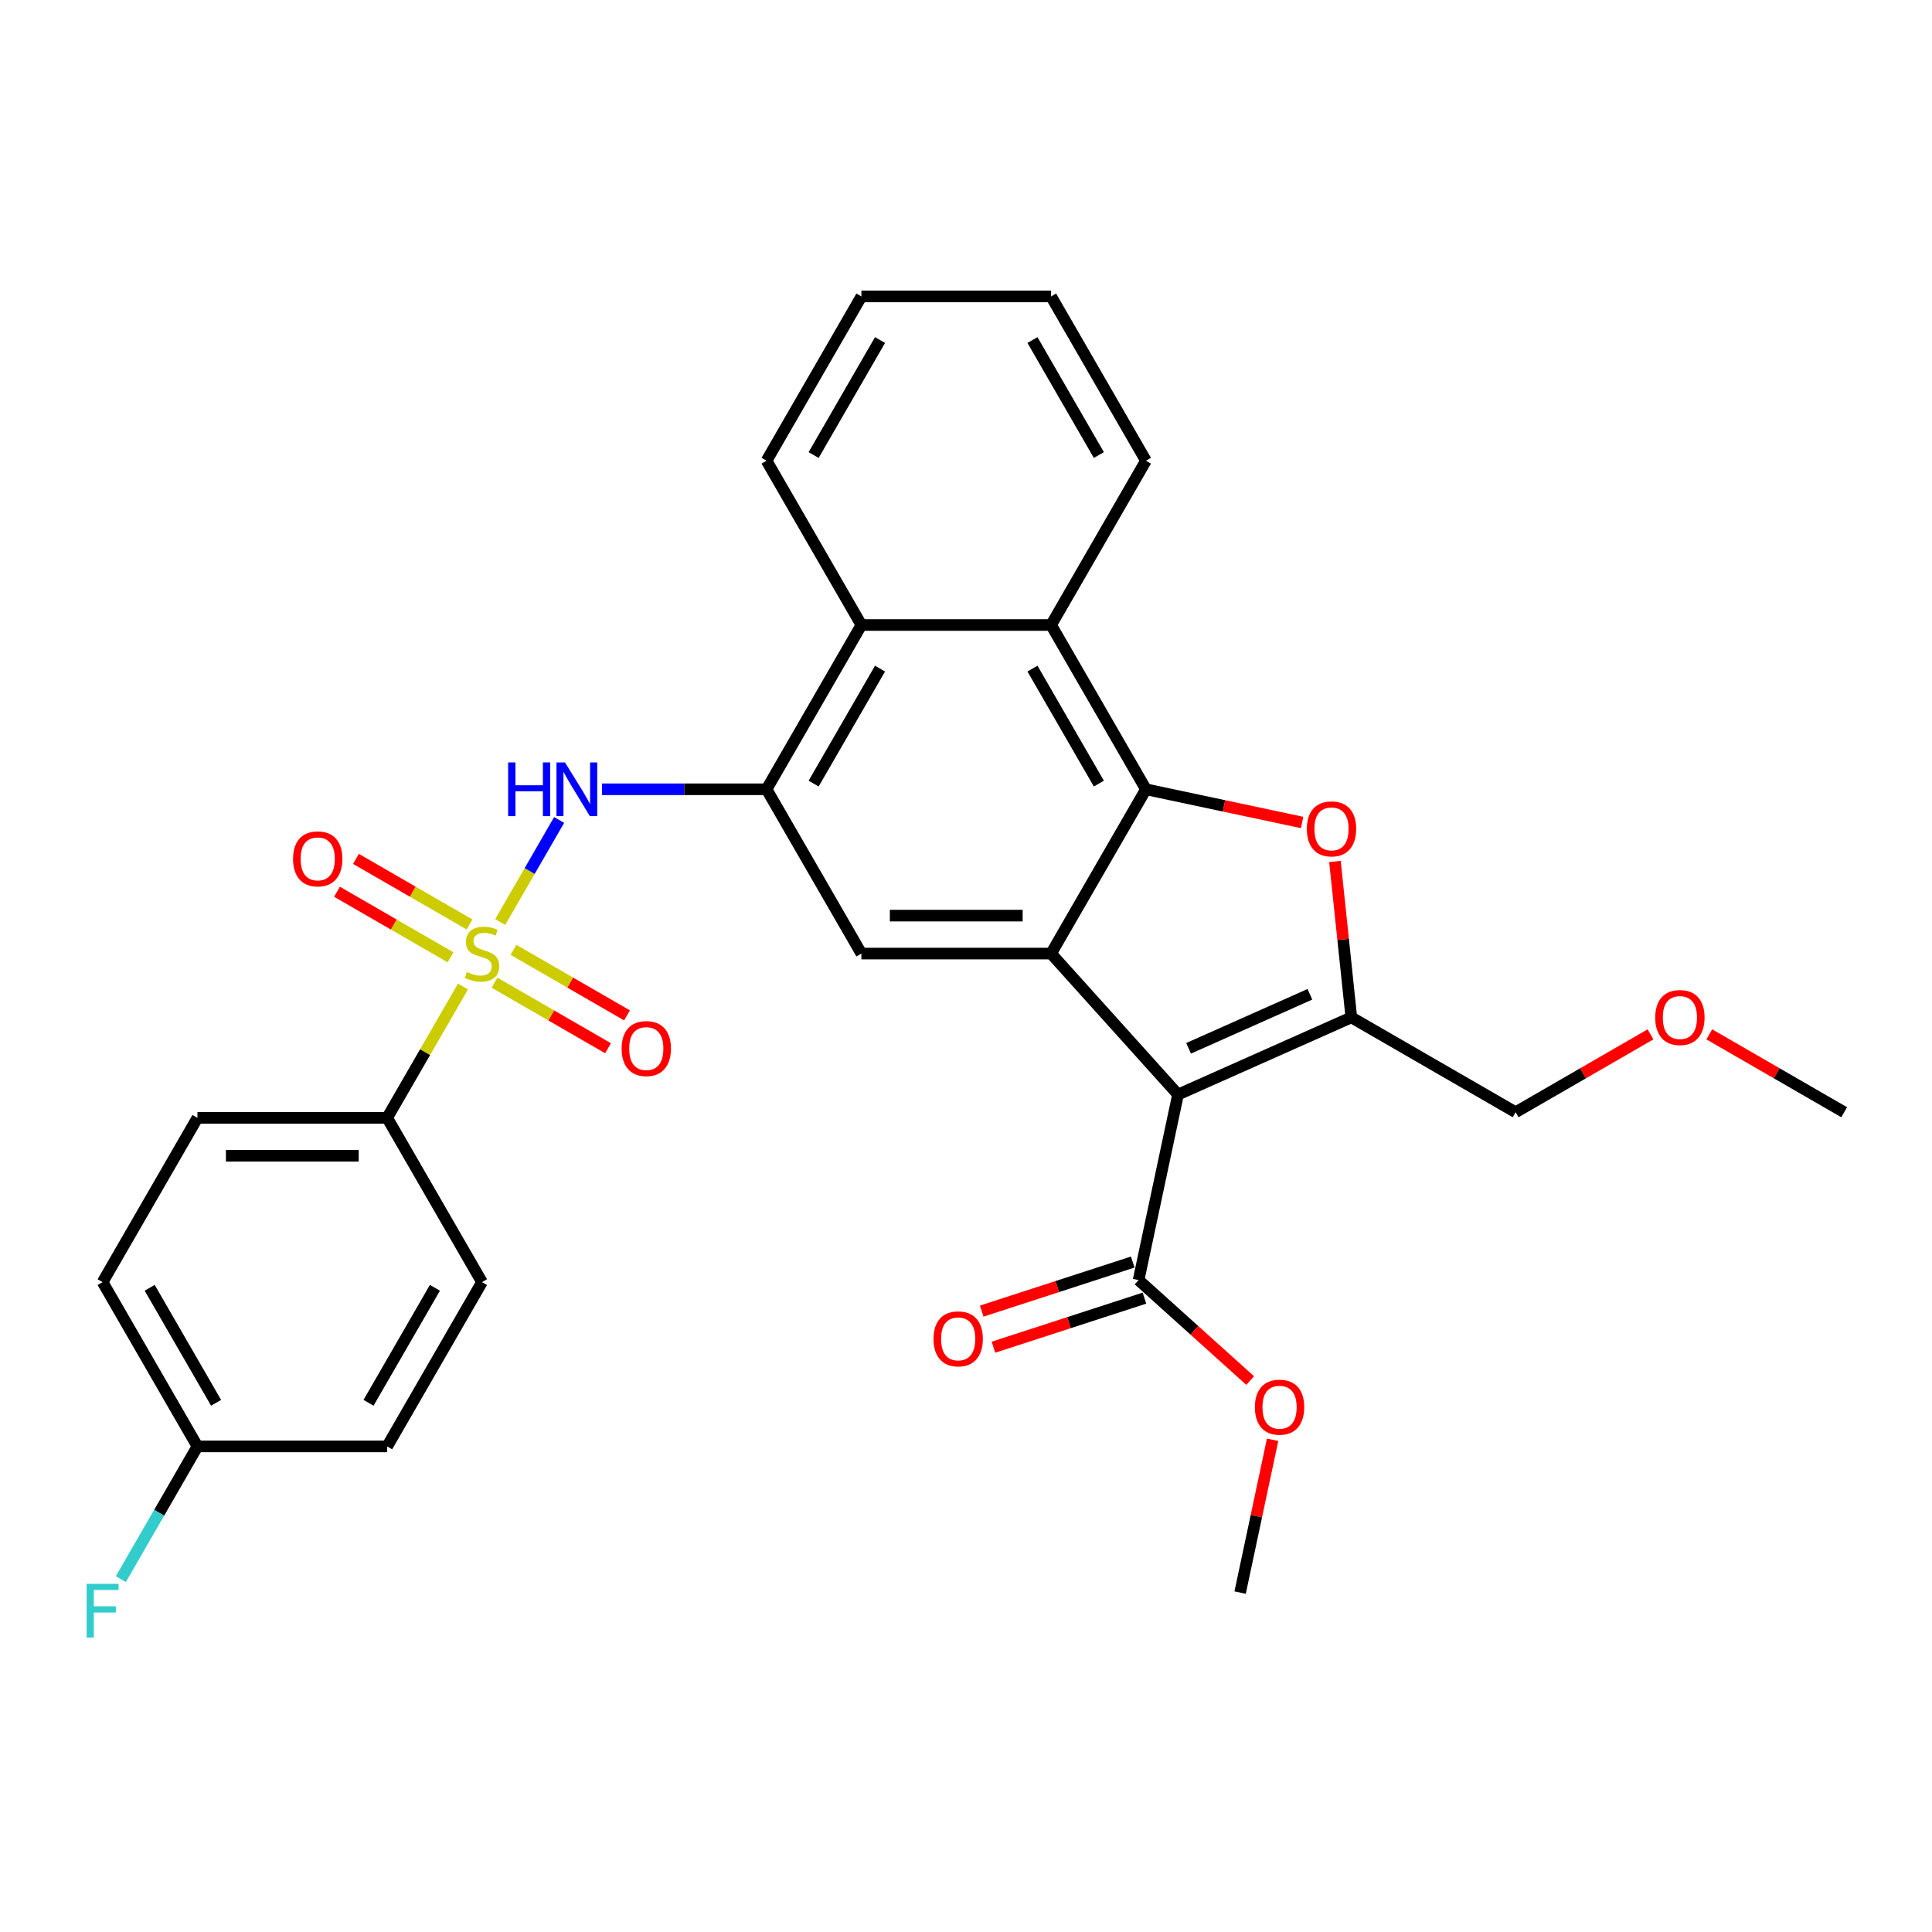 <?xml version='1.0' encoding='iso-8859-1'?>
<svg version='1.1' baseProfile='full'
              xmlns='http://www.w3.org/2000/svg'
                      xmlns:rdkit='http://www.rdkit.org/xml'
                      xmlns:xlink='http://www.w3.org/1999/xlink'
                  xml:space='preserve'
width='1000px' height='1000px' viewBox='0 0 1000 1000'>
<!-- END OF HEADER -->
<rect style='opacity:1.0;fill:#FFFFFF;stroke:none' width='1000' height='1000' x='0' y='0'> </rect>
<path class='bond-5' d='M 258.906,477.245 L 274.156,450.832' style='fill:none;fill-rule:evenodd;stroke:#CCCC00;stroke-width:6px;stroke-linecap:butt;stroke-linejoin:miter;stroke-opacity:1' />
<path class='bond-5' d='M 274.156,450.832 L 289.405,424.418' style='fill:none;fill-rule:evenodd;stroke:#0000FF;stroke-width:6px;stroke-linecap:butt;stroke-linejoin:miter;stroke-opacity:1' />
<path class='bond-11' d='M 239.631,510.629 L 220.011,544.613' style='fill:none;fill-rule:evenodd;stroke:#CCCC00;stroke-width:6px;stroke-linecap:butt;stroke-linejoin:miter;stroke-opacity:1' />
<path class='bond-11' d='M 220.011,544.613 L 200.39,578.597' style='fill:none;fill-rule:evenodd;stroke:#000000;stroke-width:6px;stroke-linecap:butt;stroke-linejoin:miter;stroke-opacity:1' />
<path class='bond-12' d='M 255.945,508.632 L 285.331,525.598' style='fill:none;fill-rule:evenodd;stroke:#CCCC00;stroke-width:6px;stroke-linecap:butt;stroke-linejoin:miter;stroke-opacity:1' />
<path class='bond-12' d='M 285.331,525.598 L 314.717,542.564' style='fill:none;fill-rule:evenodd;stroke:#FF0000;stroke-width:6px;stroke-linecap:butt;stroke-linejoin:miter;stroke-opacity:1' />
<path class='bond-12' d='M 265.763,491.625 L 295.149,508.591' style='fill:none;fill-rule:evenodd;stroke:#CCCC00;stroke-width:6px;stroke-linecap:butt;stroke-linejoin:miter;stroke-opacity:1' />
<path class='bond-12' d='M 295.149,508.591 L 324.535,525.557' style='fill:none;fill-rule:evenodd;stroke:#FF0000;stroke-width:6px;stroke-linecap:butt;stroke-linejoin:miter;stroke-opacity:1' />
<path class='bond-13' d='M 243.023,478.496 L 213.637,461.53' style='fill:none;fill-rule:evenodd;stroke:#CCCC00;stroke-width:6px;stroke-linecap:butt;stroke-linejoin:miter;stroke-opacity:1' />
<path class='bond-13' d='M 213.637,461.53 L 184.251,444.564' style='fill:none;fill-rule:evenodd;stroke:#FF0000;stroke-width:6px;stroke-linecap:butt;stroke-linejoin:miter;stroke-opacity:1' />
<path class='bond-13' d='M 233.204,495.503 L 203.818,478.537' style='fill:none;fill-rule:evenodd;stroke:#CCCC00;stroke-width:6px;stroke-linecap:butt;stroke-linejoin:miter;stroke-opacity:1' />
<path class='bond-13' d='M 203.818,478.537 L 174.432,461.571' style='fill:none;fill-rule:evenodd;stroke:#FF0000;stroke-width:6px;stroke-linecap:butt;stroke-linejoin:miter;stroke-opacity:1' />
<path class='bond-0' d='M 609.747,566.532 L 544.047,493.564' style='fill:none;fill-rule:evenodd;stroke:#000000;stroke-width:6px;stroke-linecap:butt;stroke-linejoin:miter;stroke-opacity:1' />
<path class='bond-3' d='M 609.747,566.532 L 699.446,526.595' style='fill:none;fill-rule:evenodd;stroke:#000000;stroke-width:6px;stroke-linecap:butt;stroke-linejoin:miter;stroke-opacity:1' />
<path class='bond-3' d='M 615.215,542.602 L 678.004,514.646' style='fill:none;fill-rule:evenodd;stroke:#000000;stroke-width:6px;stroke-linecap:butt;stroke-linejoin:miter;stroke-opacity:1' />
<path class='bond-9' d='M 609.747,566.532 L 589.333,662.574' style='fill:none;fill-rule:evenodd;stroke:#000000;stroke-width:6px;stroke-linecap:butt;stroke-linejoin:miter;stroke-opacity:1' />
<path class='bond-1' d='M 544.047,493.564 L 445.859,493.564' style='fill:none;fill-rule:evenodd;stroke:#000000;stroke-width:6px;stroke-linecap:butt;stroke-linejoin:miter;stroke-opacity:1' />
<path class='bond-1' d='M 529.319,473.927 L 460.587,473.927' style='fill:none;fill-rule:evenodd;stroke:#000000;stroke-width:6px;stroke-linecap:butt;stroke-linejoin:miter;stroke-opacity:1' />
<path class='bond-31' d='M 544.047,493.564 L 593.141,408.531' style='fill:none;fill-rule:evenodd;stroke:#000000;stroke-width:6px;stroke-linecap:butt;stroke-linejoin:miter;stroke-opacity:1' />
<path class='bond-2' d='M 593.141,408.531 L 544.047,323.498' style='fill:none;fill-rule:evenodd;stroke:#000000;stroke-width:6px;stroke-linecap:butt;stroke-linejoin:miter;stroke-opacity:1' />
<path class='bond-2' d='M 568.77,405.595 L 534.404,346.072' style='fill:none;fill-rule:evenodd;stroke:#000000;stroke-width:6px;stroke-linecap:butt;stroke-linejoin:miter;stroke-opacity:1' />
<path class='bond-4' d='M 593.141,408.531 L 633.552,417.121' style='fill:none;fill-rule:evenodd;stroke:#000000;stroke-width:6px;stroke-linecap:butt;stroke-linejoin:miter;stroke-opacity:1' />
<path class='bond-4' d='M 633.552,417.121 L 673.964,425.711' style='fill:none;fill-rule:evenodd;stroke:#FF0000;stroke-width:6px;stroke-linecap:butt;stroke-linejoin:miter;stroke-opacity:1' />
<path class='bond-17' d='M 699.446,526.595 L 784.479,575.689' style='fill:none;fill-rule:evenodd;stroke:#000000;stroke-width:6px;stroke-linecap:butt;stroke-linejoin:miter;stroke-opacity:1' />
<path class='bond-33' d='M 699.446,526.595 L 695.205,486.244' style='fill:none;fill-rule:evenodd;stroke:#000000;stroke-width:6px;stroke-linecap:butt;stroke-linejoin:miter;stroke-opacity:1' />
<path class='bond-33' d='M 695.205,486.244 L 690.964,445.893' style='fill:none;fill-rule:evenodd;stroke:#FF0000;stroke-width:6px;stroke-linecap:butt;stroke-linejoin:miter;stroke-opacity:1' />
<path class='bond-6' d='M 311.578,408.531 L 354.172,408.531' style='fill:none;fill-rule:evenodd;stroke:#0000FF;stroke-width:6px;stroke-linecap:butt;stroke-linejoin:miter;stroke-opacity:1' />
<path class='bond-6' d='M 354.172,408.531 L 396.765,408.531' style='fill:none;fill-rule:evenodd;stroke:#000000;stroke-width:6px;stroke-linecap:butt;stroke-linejoin:miter;stroke-opacity:1' />
<path class='bond-7' d='M 396.765,408.531 L 445.859,493.564' style='fill:none;fill-rule:evenodd;stroke:#000000;stroke-width:6px;stroke-linecap:butt;stroke-linejoin:miter;stroke-opacity:1' />
<path class='bond-10' d='M 396.765,408.531 L 445.859,323.498' style='fill:none;fill-rule:evenodd;stroke:#000000;stroke-width:6px;stroke-linecap:butt;stroke-linejoin:miter;stroke-opacity:1' />
<path class='bond-10' d='M 421.136,405.595 L 455.502,346.072' style='fill:none;fill-rule:evenodd;stroke:#000000;stroke-width:6px;stroke-linecap:butt;stroke-linejoin:miter;stroke-opacity:1' />
<path class='bond-8' d='M 544.047,323.498 L 445.859,323.498' style='fill:none;fill-rule:evenodd;stroke:#000000;stroke-width:6px;stroke-linecap:butt;stroke-linejoin:miter;stroke-opacity:1' />
<path class='bond-23' d='M 544.047,323.498 L 593.141,238.465' style='fill:none;fill-rule:evenodd;stroke:#000000;stroke-width:6px;stroke-linecap:butt;stroke-linejoin:miter;stroke-opacity:1' />
<path class='bond-14' d='M 586.299,653.236 L 547.217,665.934' style='fill:none;fill-rule:evenodd;stroke:#000000;stroke-width:6px;stroke-linecap:butt;stroke-linejoin:miter;stroke-opacity:1' />
<path class='bond-14' d='M 547.217,665.934 L 508.136,678.632' style='fill:none;fill-rule:evenodd;stroke:#FF0000;stroke-width:6px;stroke-linecap:butt;stroke-linejoin:miter;stroke-opacity:1' />
<path class='bond-14' d='M 592.367,671.912 L 553.286,684.61' style='fill:none;fill-rule:evenodd;stroke:#000000;stroke-width:6px;stroke-linecap:butt;stroke-linejoin:miter;stroke-opacity:1' />
<path class='bond-14' d='M 553.286,684.61 L 514.204,697.309' style='fill:none;fill-rule:evenodd;stroke:#FF0000;stroke-width:6px;stroke-linecap:butt;stroke-linejoin:miter;stroke-opacity:1' />
<path class='bond-18' d='M 589.333,662.574 L 618.207,688.572' style='fill:none;fill-rule:evenodd;stroke:#000000;stroke-width:6px;stroke-linecap:butt;stroke-linejoin:miter;stroke-opacity:1' />
<path class='bond-18' d='M 618.207,688.572 L 647.082,714.571' style='fill:none;fill-rule:evenodd;stroke:#FF0000;stroke-width:6px;stroke-linecap:butt;stroke-linejoin:miter;stroke-opacity:1' />
<path class='bond-24' d='M 445.859,323.498 L 396.765,238.465' style='fill:none;fill-rule:evenodd;stroke:#000000;stroke-width:6px;stroke-linecap:butt;stroke-linejoin:miter;stroke-opacity:1' />
<path class='bond-15' d='M 200.39,578.597 L 102.202,578.597' style='fill:none;fill-rule:evenodd;stroke:#000000;stroke-width:6px;stroke-linecap:butt;stroke-linejoin:miter;stroke-opacity:1' />
<path class='bond-15' d='M 185.662,598.235 L 116.931,598.235' style='fill:none;fill-rule:evenodd;stroke:#000000;stroke-width:6px;stroke-linecap:butt;stroke-linejoin:miter;stroke-opacity:1' />
<path class='bond-16' d='M 200.39,578.597 L 249.484,663.63' style='fill:none;fill-rule:evenodd;stroke:#000000;stroke-width:6px;stroke-linecap:butt;stroke-linejoin:miter;stroke-opacity:1' />
<path class='bond-20' d='M 102.202,578.597 L 53.109,663.63' style='fill:none;fill-rule:evenodd;stroke:#000000;stroke-width:6px;stroke-linecap:butt;stroke-linejoin:miter;stroke-opacity:1' />
<path class='bond-21' d='M 249.484,663.63 L 200.39,748.663' style='fill:none;fill-rule:evenodd;stroke:#000000;stroke-width:6px;stroke-linecap:butt;stroke-linejoin:miter;stroke-opacity:1' />
<path class='bond-21' d='M 225.113,666.566 L 190.748,726.089' style='fill:none;fill-rule:evenodd;stroke:#000000;stroke-width:6px;stroke-linecap:butt;stroke-linejoin:miter;stroke-opacity:1' />
<path class='bond-25' d='M 784.479,575.689 L 819.386,555.536' style='fill:none;fill-rule:evenodd;stroke:#000000;stroke-width:6px;stroke-linecap:butt;stroke-linejoin:miter;stroke-opacity:1' />
<path class='bond-25' d='M 819.386,555.536 L 854.293,535.382' style='fill:none;fill-rule:evenodd;stroke:#FF0000;stroke-width:6px;stroke-linecap:butt;stroke-linejoin:miter;stroke-opacity:1' />
<path class='bond-26' d='M 658.698,745.221 L 650.292,784.769' style='fill:none;fill-rule:evenodd;stroke:#FF0000;stroke-width:6px;stroke-linecap:butt;stroke-linejoin:miter;stroke-opacity:1' />
<path class='bond-26' d='M 650.292,784.769 L 641.886,824.316' style='fill:none;fill-rule:evenodd;stroke:#000000;stroke-width:6px;stroke-linecap:butt;stroke-linejoin:miter;stroke-opacity:1' />
<path class='bond-19' d='M 102.202,748.663 L 200.39,748.663' style='fill:none;fill-rule:evenodd;stroke:#000000;stroke-width:6px;stroke-linecap:butt;stroke-linejoin:miter;stroke-opacity:1' />
<path class='bond-22' d='M 102.202,748.663 L 82.378,783.001' style='fill:none;fill-rule:evenodd;stroke:#000000;stroke-width:6px;stroke-linecap:butt;stroke-linejoin:miter;stroke-opacity:1' />
<path class='bond-22' d='M 82.378,783.001 L 62.553,817.338' style='fill:none;fill-rule:evenodd;stroke:#33CCCC;stroke-width:6px;stroke-linecap:butt;stroke-linejoin:miter;stroke-opacity:1' />
<path class='bond-30' d='M 102.202,748.663 L 53.109,663.63' style='fill:none;fill-rule:evenodd;stroke:#000000;stroke-width:6px;stroke-linecap:butt;stroke-linejoin:miter;stroke-opacity:1' />
<path class='bond-30' d='M 111.845,726.089 L 77.479,666.566' style='fill:none;fill-rule:evenodd;stroke:#000000;stroke-width:6px;stroke-linecap:butt;stroke-linejoin:miter;stroke-opacity:1' />
<path class='bond-32' d='M 593.141,238.465 L 544.047,153.432' style='fill:none;fill-rule:evenodd;stroke:#000000;stroke-width:6px;stroke-linecap:butt;stroke-linejoin:miter;stroke-opacity:1' />
<path class='bond-32' d='M 568.77,235.529 L 534.404,176.006' style='fill:none;fill-rule:evenodd;stroke:#000000;stroke-width:6px;stroke-linecap:butt;stroke-linejoin:miter;stroke-opacity:1' />
<path class='bond-29' d='M 396.765,238.465 L 445.859,153.432' style='fill:none;fill-rule:evenodd;stroke:#000000;stroke-width:6px;stroke-linecap:butt;stroke-linejoin:miter;stroke-opacity:1' />
<path class='bond-29' d='M 421.136,235.529 L 455.502,176.006' style='fill:none;fill-rule:evenodd;stroke:#000000;stroke-width:6px;stroke-linecap:butt;stroke-linejoin:miter;stroke-opacity:1' />
<path class='bond-27' d='M 884.732,535.382 L 919.638,555.536' style='fill:none;fill-rule:evenodd;stroke:#FF0000;stroke-width:6px;stroke-linecap:butt;stroke-linejoin:miter;stroke-opacity:1' />
<path class='bond-27' d='M 919.638,555.536 L 954.545,575.689' style='fill:none;fill-rule:evenodd;stroke:#000000;stroke-width:6px;stroke-linecap:butt;stroke-linejoin:miter;stroke-opacity:1' />
<path class='bond-28' d='M 544.047,153.432 L 445.859,153.432' style='fill:none;fill-rule:evenodd;stroke:#000000;stroke-width:6px;stroke-linecap:butt;stroke-linejoin:miter;stroke-opacity:1' />
<path  class='atom-0' d='M 241.629 503.108
Q 241.943 503.226, 243.239 503.776
Q 244.535 504.325, 245.949 504.679
Q 247.402 504.993, 248.816 504.993
Q 251.448 504.993, 252.979 503.736
Q 254.511 502.44, 254.511 500.202
Q 254.511 498.67, 253.726 497.727
Q 252.979 496.785, 251.801 496.274
Q 250.623 495.763, 248.659 495.174
Q 246.185 494.428, 244.692 493.721
Q 243.239 493.014, 242.179 491.522
Q 241.158 490.029, 241.158 487.516
Q 241.158 484.02, 243.514 481.86
Q 245.91 479.7, 250.623 479.7
Q 253.843 479.7, 257.496 481.232
L 256.593 484.256
Q 253.254 482.881, 250.741 482.881
Q 248.031 482.881, 246.538 484.02
Q 245.046 485.12, 245.085 487.044
Q 245.085 488.537, 245.831 489.44
Q 246.617 490.344, 247.717 490.854
Q 248.856 491.365, 250.741 491.954
Q 253.254 492.739, 254.747 493.525
Q 256.239 494.31, 257.3 495.921
Q 258.399 497.492, 258.399 500.202
Q 258.399 504.051, 255.807 506.132
Q 253.254 508.174, 248.973 508.174
Q 246.499 508.174, 244.614 507.625
Q 242.768 507.114, 240.568 506.211
L 241.629 503.108
' fill='#CCCC00'/>
<path  class='atom-5' d='M 676.419 429.024
Q 676.419 422.347, 679.718 418.616
Q 683.017 414.885, 689.183 414.885
Q 695.349 414.885, 698.648 418.616
Q 701.947 422.347, 701.947 429.024
Q 701.947 435.779, 698.609 439.628
Q 695.271 443.438, 689.183 443.438
Q 683.056 443.438, 679.718 439.628
Q 676.419 435.819, 676.419 429.024
M 689.183 440.296
Q 693.425 440.296, 695.703 437.468
Q 698.02 434.601, 698.02 429.024
Q 698.02 423.565, 695.703 420.815
Q 693.425 418.027, 689.183 418.027
Q 684.941 418.027, 682.624 420.776
Q 680.346 423.525, 680.346 429.024
Q 680.346 434.64, 682.624 437.468
Q 684.941 440.296, 689.183 440.296
' fill='#FF0000'/>
<path  class='atom-6' d='M 263.014 394.628
L 266.785 394.628
L 266.785 406.449
L 281.002 406.449
L 281.002 394.628
L 284.773 394.628
L 284.773 422.434
L 281.002 422.434
L 281.002 409.591
L 266.785 409.591
L 266.785 422.434
L 263.014 422.434
L 263.014 394.628
' fill='#0000FF'/>
<path  class='atom-6' d='M 292.431 394.628
L 301.543 409.356
Q 302.446 410.809, 303.9 413.44
Q 305.353 416.072, 305.431 416.229
L 305.431 394.628
L 309.123 394.628
L 309.123 422.434
L 305.313 422.434
L 295.534 406.332
Q 294.395 404.446, 293.177 402.286
Q 291.999 400.126, 291.646 399.459
L 291.646 422.434
L 288.032 422.434
L 288.032 394.628
L 292.431 394.628
' fill='#0000FF'/>
<path  class='atom-13' d='M 321.753 542.736
Q 321.753 536.06, 325.052 532.329
Q 328.351 528.597, 334.517 528.597
Q 340.683 528.597, 343.982 532.329
Q 347.281 536.06, 347.281 542.736
Q 347.281 549.492, 343.943 553.341
Q 340.605 557.15, 334.517 557.15
Q 328.39 557.15, 325.052 553.341
Q 321.753 549.531, 321.753 542.736
M 334.517 554.008
Q 338.759 554.008, 341.037 551.181
Q 343.354 548.314, 343.354 542.736
Q 343.354 537.277, 341.037 534.528
Q 338.759 531.739, 334.517 531.739
Q 330.275 531.739, 327.958 534.489
Q 325.68 537.238, 325.68 542.736
Q 325.68 548.353, 327.958 551.181
Q 330.275 554.008, 334.517 554.008
' fill='#FF0000'/>
<path  class='atom-14' d='M 151.687 444.549
Q 151.687 437.872, 154.986 434.141
Q 158.285 430.41, 164.451 430.41
Q 170.617 430.41, 173.916 434.141
Q 177.215 437.872, 177.215 444.549
Q 177.215 451.304, 173.877 455.153
Q 170.539 458.963, 164.451 458.963
Q 158.324 458.963, 154.986 455.153
Q 151.687 451.343, 151.687 444.549
M 164.451 455.821
Q 168.693 455.821, 170.971 452.993
Q 173.288 450.126, 173.288 444.549
Q 173.288 439.09, 170.971 436.34
Q 168.693 433.552, 164.451 433.552
Q 160.209 433.552, 157.892 436.301
Q 155.614 439.05, 155.614 444.549
Q 155.614 450.165, 157.892 452.993
Q 160.209 455.821, 164.451 455.821
' fill='#FF0000'/>
<path  class='atom-15' d='M 483.187 692.994
Q 483.187 686.317, 486.486 682.586
Q 489.785 678.855, 495.951 678.855
Q 502.117 678.855, 505.416 682.586
Q 508.715 686.317, 508.715 692.994
Q 508.715 699.749, 505.377 703.598
Q 502.039 707.408, 495.951 707.408
Q 489.824 707.408, 486.486 703.598
Q 483.187 699.789, 483.187 692.994
M 495.951 704.266
Q 500.193 704.266, 502.471 701.438
Q 504.788 698.571, 504.788 692.994
Q 504.788 687.535, 502.471 684.786
Q 500.193 681.997, 495.951 681.997
Q 491.709 681.997, 489.392 684.746
Q 487.114 687.496, 487.114 692.994
Q 487.114 698.61, 489.392 701.438
Q 491.709 704.266, 495.951 704.266
' fill='#FF0000'/>
<path  class='atom-19' d='M 649.536 728.353
Q 649.536 721.676, 652.835 717.945
Q 656.135 714.214, 662.301 714.214
Q 668.467 714.214, 671.766 717.945
Q 675.065 721.676, 675.065 728.353
Q 675.065 735.108, 671.727 738.957
Q 668.388 742.767, 662.301 742.767
Q 656.174 742.767, 652.835 738.957
Q 649.536 735.147, 649.536 728.353
M 662.301 739.625
Q 666.542 739.625, 668.82 736.797
Q 671.138 733.93, 671.138 728.353
Q 671.138 722.894, 668.82 720.144
Q 666.542 717.356, 662.301 717.356
Q 658.059 717.356, 655.742 720.105
Q 653.464 722.854, 653.464 728.353
Q 653.464 733.969, 655.742 736.797
Q 658.059 739.625, 662.301 739.625
' fill='#FF0000'/>
<path  class='atom-23' d='M 44.841 819.793
L 61.376 819.793
L 61.376 822.974
L 48.572 822.974
L 48.572 831.418
L 59.962 831.418
L 59.962 834.639
L 48.572 834.639
L 48.572 847.6
L 44.841 847.6
L 44.841 819.793
' fill='#33CCCC'/>
<path  class='atom-26' d='M 856.748 526.674
Q 856.748 519.997, 860.047 516.266
Q 863.346 512.535, 869.512 512.535
Q 875.679 512.535, 878.978 516.266
Q 882.277 519.997, 882.277 526.674
Q 882.277 533.429, 878.938 537.278
Q 875.6 541.088, 869.512 541.088
Q 863.386 541.088, 860.047 537.278
Q 856.748 533.468, 856.748 526.674
M 869.512 537.946
Q 873.754 537.946, 876.032 535.118
Q 878.349 532.251, 878.349 526.674
Q 878.349 521.215, 876.032 518.465
Q 873.754 515.677, 869.512 515.677
Q 865.271 515.677, 862.953 518.426
Q 860.676 521.175, 860.676 526.674
Q 860.676 532.29, 862.953 535.118
Q 865.271 537.946, 869.512 537.946
' fill='#FF0000'/>
</svg>
